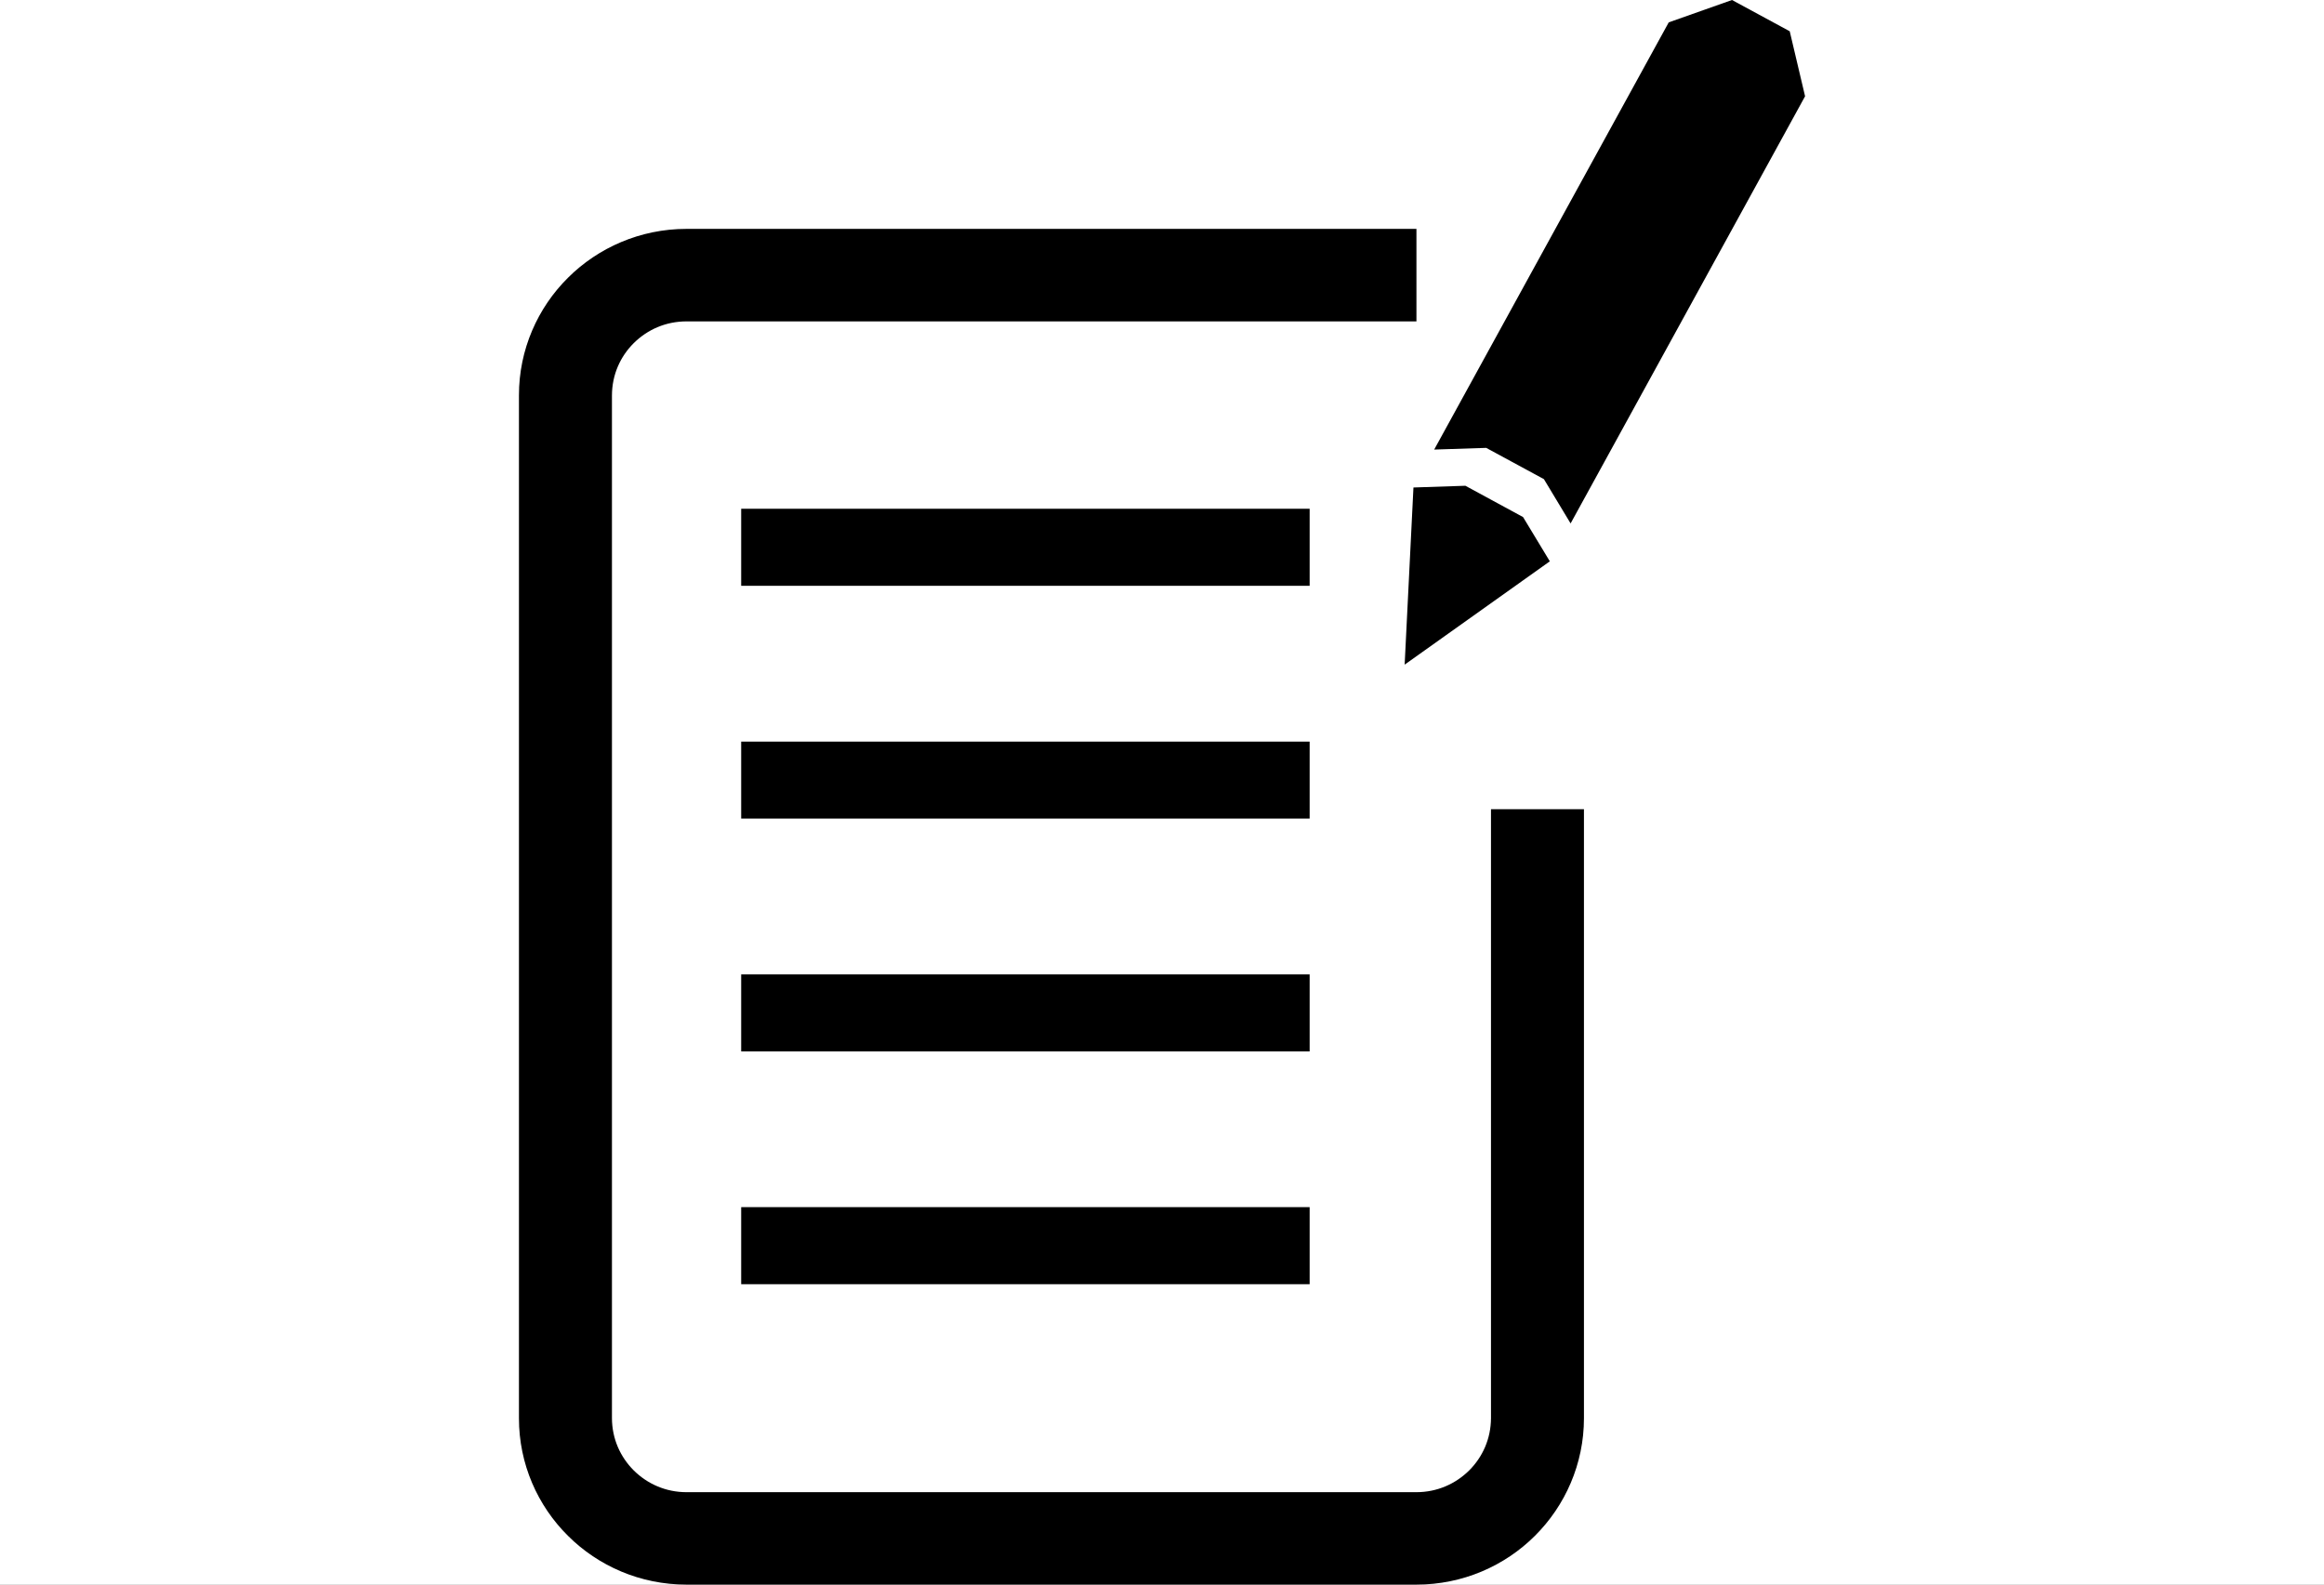 <?xml version="1.0" encoding="utf-8"?>
<!-- Generator: Adobe Illustrator 16.0.3, SVG Export Plug-In . SVG Version: 6.00 Build 0)  -->
<!DOCTYPE svg PUBLIC "-//W3C//DTD SVG 1.1//EN" "http://www.w3.org/Graphics/SVG/1.1/DTD/svg11.dtd">
<svg version="1.1" xmlns="http://www.w3.org/2000/svg" xmlns:xlink="http://www.w3.org/1999/xlink" x="0px" y="0px" width="66px"
	 height="45px" viewBox="0 0 66 45" enable-background="new 0 0 66 45" xml:space="preserve">
<rect x="0" y="0" width="66" height="45" fill="#808080" stroke="none"/>
<g id="レイヤー_1">
	<rect fill="#FFFFFF" width="66" height="44.999"/>
</g>
<g id="文字">
	<g>
		<polygon points="41.616,13.795 40.141,13.844 39.891,18.875 44.014,15.941 43.254,14.684 		"/>
		<polygon points="50.827,0.888 49.188,0 47.391,0.635 40.73,12.767 42.207,12.719 43.846,13.607 44.604,14.865 51.263,2.734 		"/>
		<g>
			<path d="M42.343,22.98v17.294c-0.003,0.583-0.235,1.101-0.621,1.486c-0.387,0.381-0.907,0.615-1.495,0.616H19.495
				c-0.589-0.001-1.108-0.235-1.495-0.616c-0.386-0.386-0.619-0.903-0.621-1.486V11.229c0.002-0.586,0.235-1.103,0.621-1.487
				c0.387-0.382,0.906-0.614,1.495-0.615h20.731V6.5H19.495c-1.311,0-2.507,0.533-3.363,1.386c-0.86,0.852-1.396,2.041-1.394,3.343
				v29.046c-0.002,1.301,0.533,2.49,1.394,3.342c0.856,0.854,2.053,1.385,3.363,1.384h20.731c1.31,0.001,2.507-0.53,3.363-1.384
				c0.858-0.852,1.395-2.041,1.394-3.342V22.98H42.343z"/>
			<polyline points="21.049,16.636 37.193,16.636 37.193,14.448 21.049,14.448 			"/>
			<polyline points="21.049,23.247 37.193,23.247 37.193,21.061 21.049,21.061 			"/>
			<polyline points="21.049,29.859 37.193,29.859 37.193,27.672 21.049,27.672 			"/>
			<polyline points="21.049,36.47 37.193,36.47 37.193,34.281 21.049,34.281 			"/>
		</g>
	</g>
</g>
</svg>
